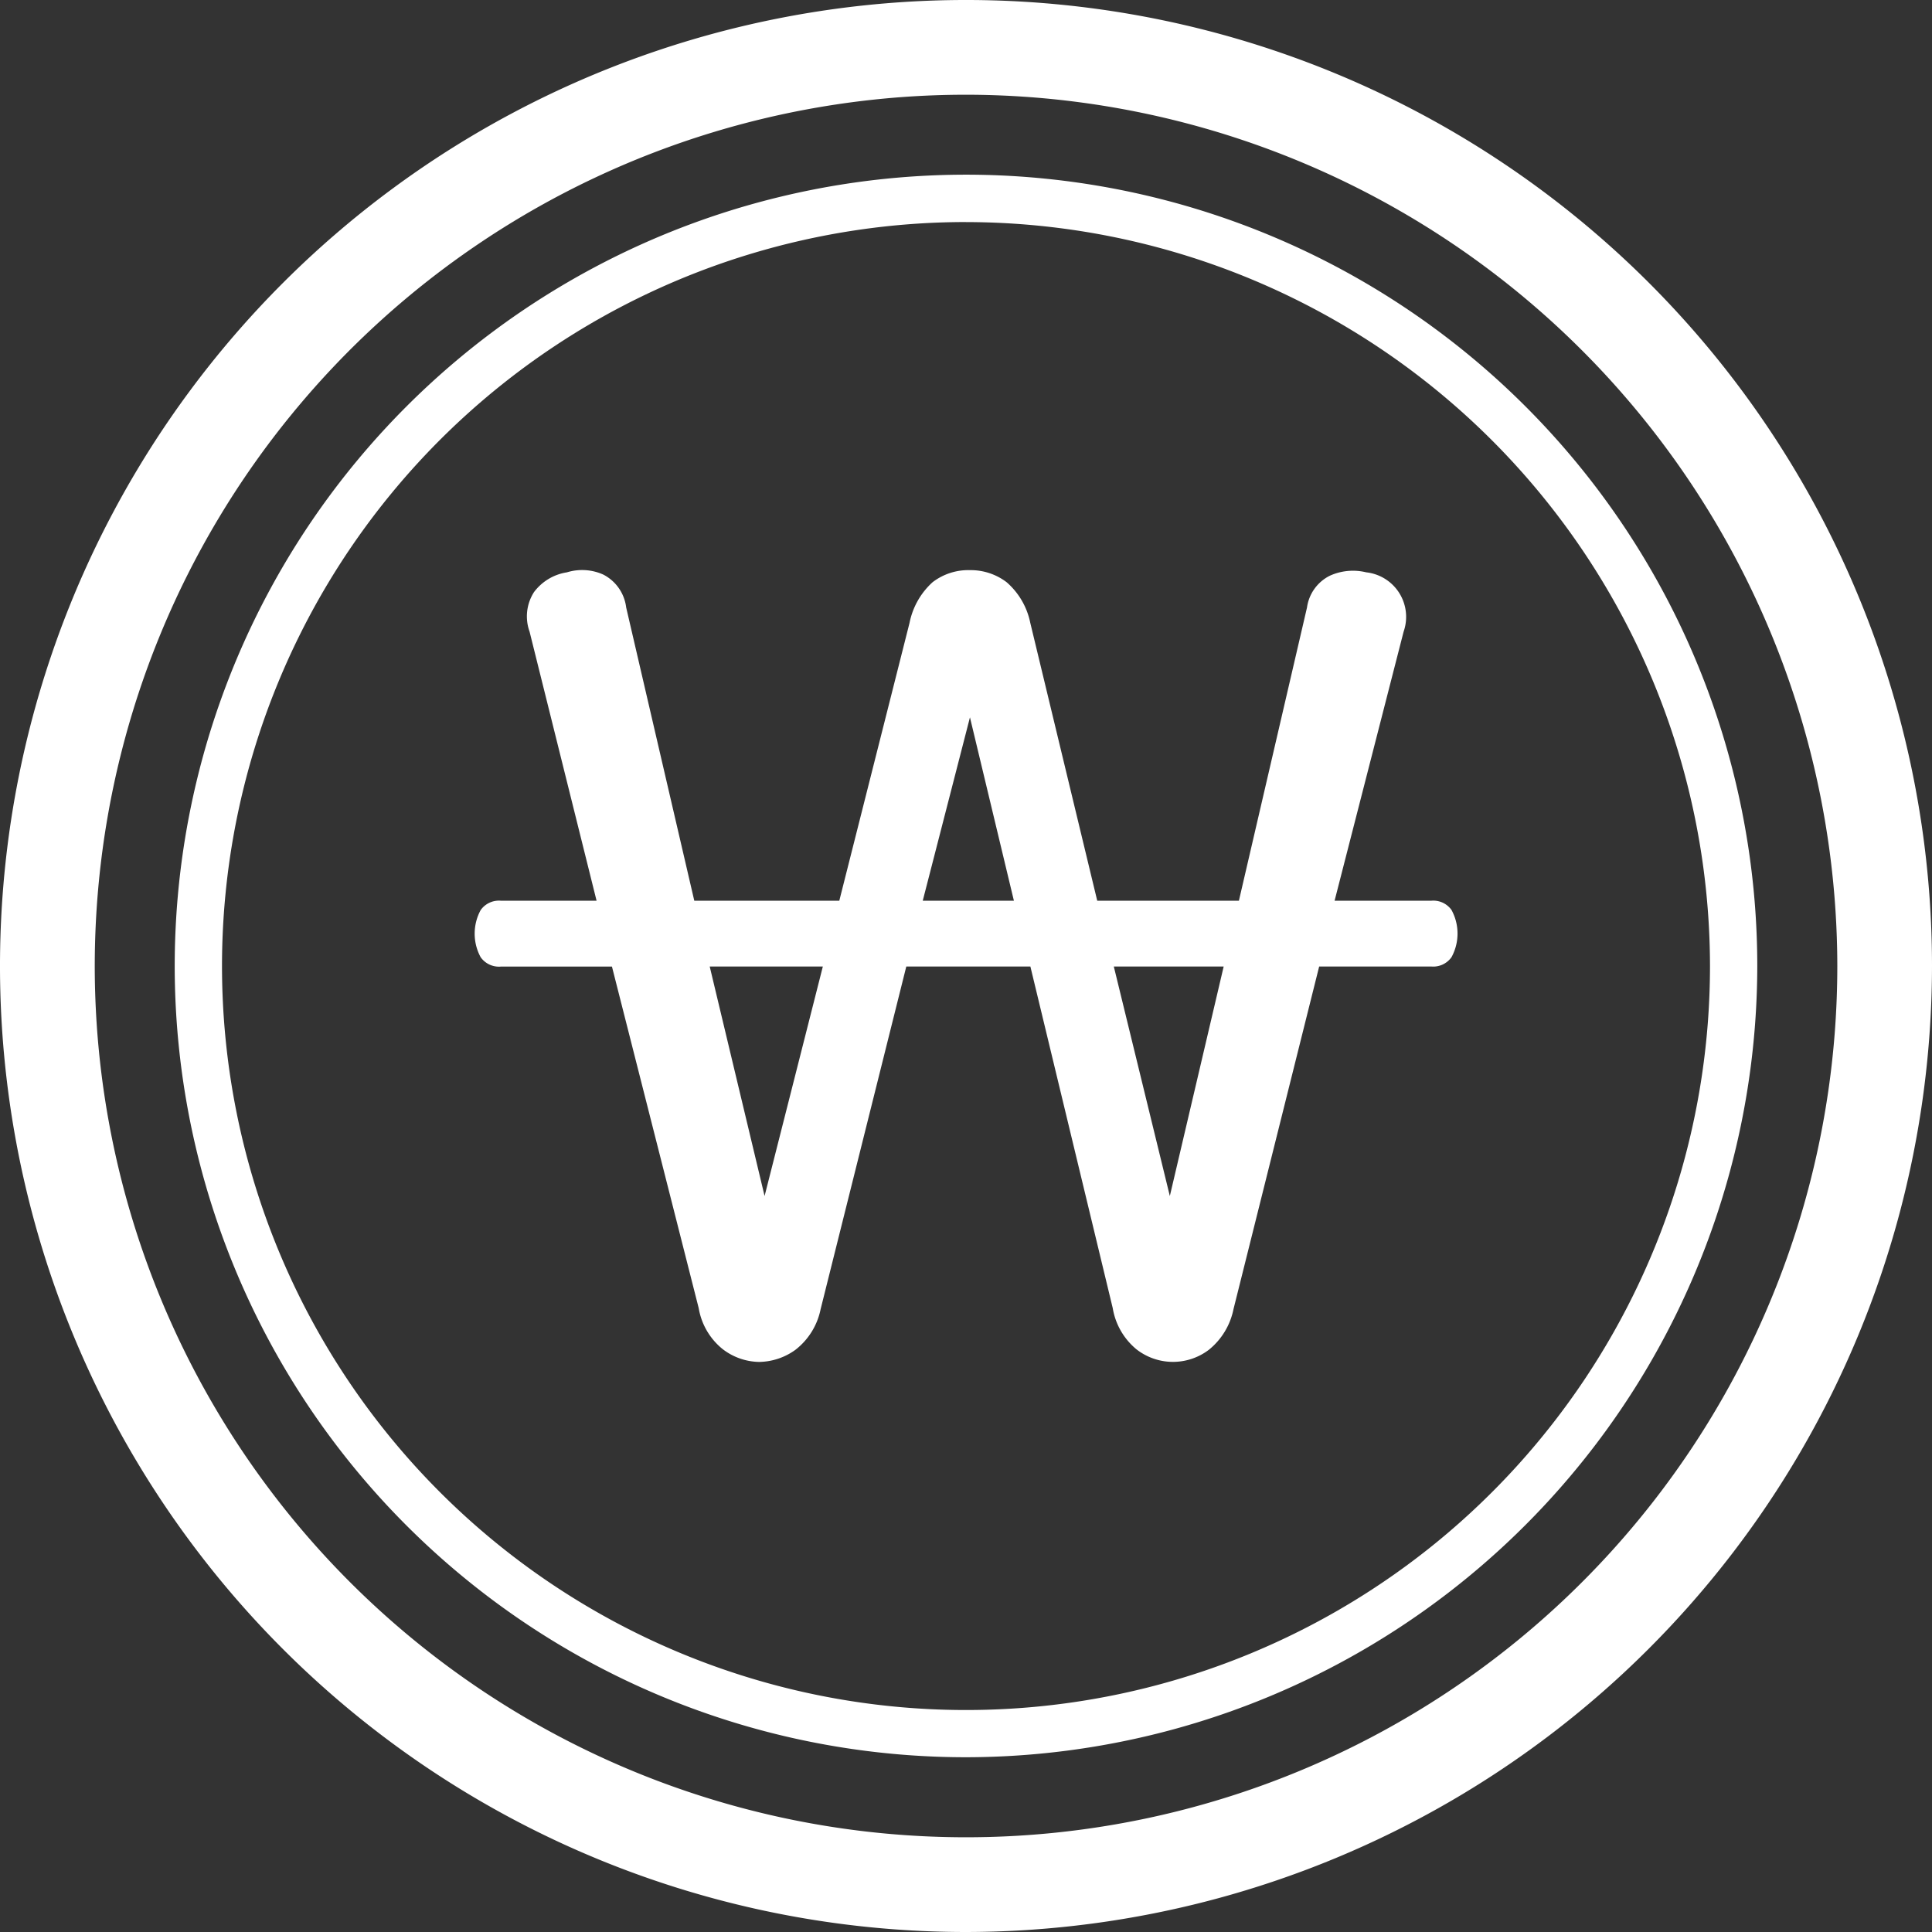 <svg xmlns="http://www.w3.org/2000/svg" width="50.378" height="50.378" viewBox="0 0 50.378 50.378">
  <rect x="0" y="0" width="50.378" height="50.378" fill="#333333" stroke="none"/>
  <g id="그룹_155" data-name="그룹 155" transform="translate(-163.334 -787.954)">
    <g id="그룹_154" data-name="그룹 154" transform="translate(163.334 787.954)">
      <g id="그룹_153" data-name="그룹 153" transform="translate(0 0)">
        <g id="그룹_152" data-name="그룹 152">
          <circle id="타원_2" data-name="타원 2" cx="23.954" cy="23.954" r="23.954" transform="translate(1.236 1.235)" fill="none"/>
          <path id="패스_176" data-name="패스 176" d="M197.524,845.332a25.189,25.189,0,1,1,25.188-25.188A25.218,25.218,0,0,1,197.524,845.332Zm0-47.908a22.719,22.719,0,1,0,22.719,22.72A22.745,22.745,0,0,0,197.524,797.424Z" transform="translate(-172.334 -794.954)" fill="#fff"/>
        </g>
        <path id="패스_177" data-name="패스 177" d="M196.657,839.909a20.633,20.633,0,1,1,20.633-20.633A20.657,20.657,0,0,1,196.657,839.909Zm0-40.031a19.4,19.4,0,1,0,19.4,19.4A19.42,19.42,0,0,0,196.657,799.879Z" transform="translate(-171.468 -794.088)" fill="#fff"/>
      </g>
      <path id="패스_178" data-name="패스 178" d="M207.3,815.615h-2.519l1.8-7.016a1.168,1.168,0,0,0-.974-1.547,1.462,1.462,0,0,0-.945.086,1.093,1.093,0,0,0-.6.83l-1.776,7.647h-3.694l-1.746-7.246a1.906,1.906,0,0,0-.616-1.059,1.543,1.543,0,0,0-.959-.315,1.525,1.525,0,0,0-.973.315,1.939,1.939,0,0,0-.6,1.059l-1.832,7.246h-3.781l-1.776-7.647a1.114,1.114,0,0,0-.6-.859,1.346,1.346,0,0,0-.945-.057,1.322,1.322,0,0,0-.859.516,1.173,1.173,0,0,0-.115,1.031l1.747,7.016h-2.491a.583.583,0,0,0-.531.243,1.287,1.287,0,0,0,0,1.231.586.586,0,0,0,.531.243h2.892l2.262,8.906a1.739,1.739,0,0,0,.63,1.073,1.6,1.6,0,0,0,.945.33,1.652,1.652,0,0,0,.946-.315,1.788,1.788,0,0,0,.658-1.06l2.234-8.935h3.236l2.147,8.906a1.767,1.767,0,0,0,.616,1.073,1.547,1.547,0,0,0,1.89.015,1.823,1.823,0,0,0,.643-1.06l2.234-8.935h2.92a.584.584,0,0,0,.531-.243,1.286,1.286,0,0,0,0-1.231A.582.582,0,0,0,207.3,815.615Zm-17.382,7.7-1.431-5.985h2.95Zm4.124-7.7,1.231-4.782,1.146,4.782Zm6.443,7.7-1.461-5.985h2.865Z" transform="translate(-169.981 -792.128)" fill="#fff"/>
    </g>
  </g>
</svg>
